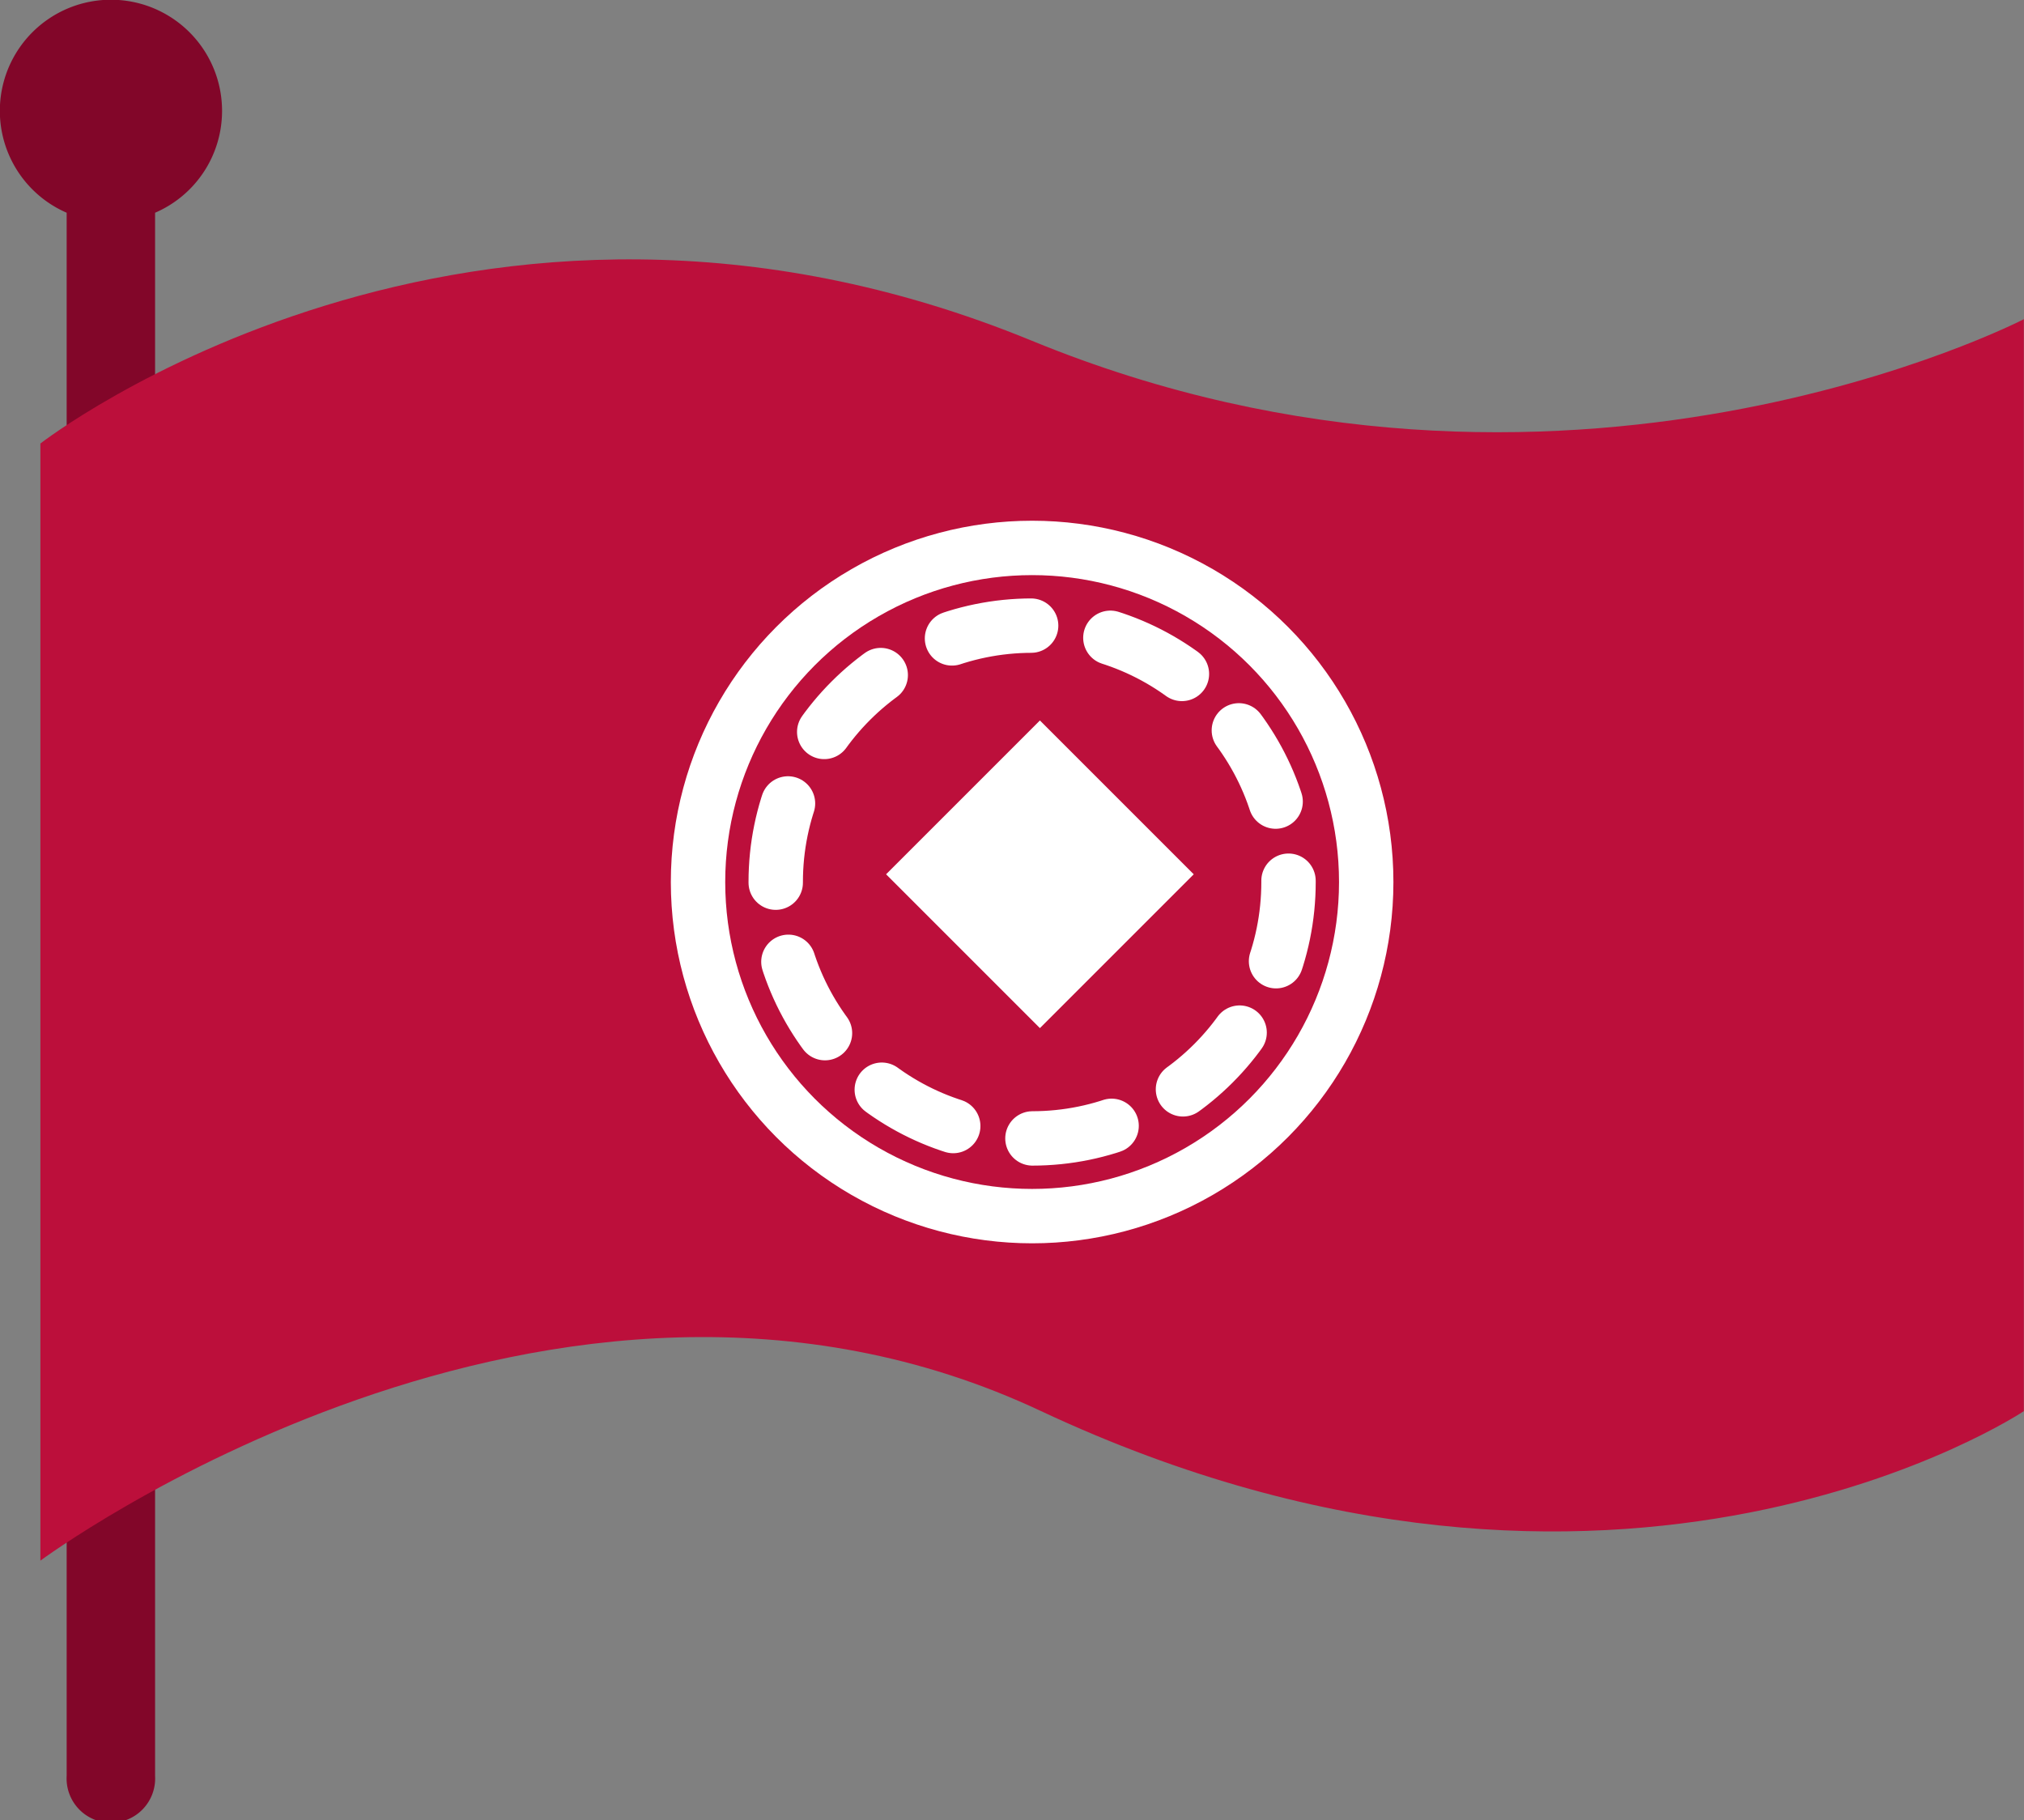 <svg xmlns="http://www.w3.org/2000/svg" viewBox="0 0 130.25 117.13">
  <rect x="0" y="0" width="130.25" height="117.13" fill="#808080" stroke="none"/>
  <defs>
    <style>
      .cls-3{fill:none;stroke:#fff;stroke-linecap:round;stroke-miterlimit:10;stroke-width:3.5px}.cls-4{fill:#fff}
    </style>
  </defs>
  <g>
    <path d="M14.29 7.14a7.15 7.15 0 10-10 6.55v100.59a2.85 2.85 0 105.69 0V13.69a7.13 7.13 0 004.31-6.55z" fill="#820629"/>
    <path d="M2.6 28.54v71.89S35.53 76 67 90.81c37.17 17.42 63.24 0 63.24 0V20.54s-29.72 15.4-63.83 1.39C30.21 7.07 2.6 28.54 2.6 28.54z" fill="#bc0f3b"/>
    <g>
      <circle class="cls-3" cx="66.42" cy="56.76" r="21.5"/>
      <circle cx="66.42" cy="56.76" r="16.5" stroke-dasharray="5.18 5.18" fill="none" stroke="#fff" stroke-linecap="round" stroke-miterlimit="10" stroke-width="3.5"/>
      <path class="cls-4" transform="translate(-20.18 63.8) rotate(-45)" d="M59.92 49.26h14v14h-14z"/>
    </g>
  </g>
</svg>